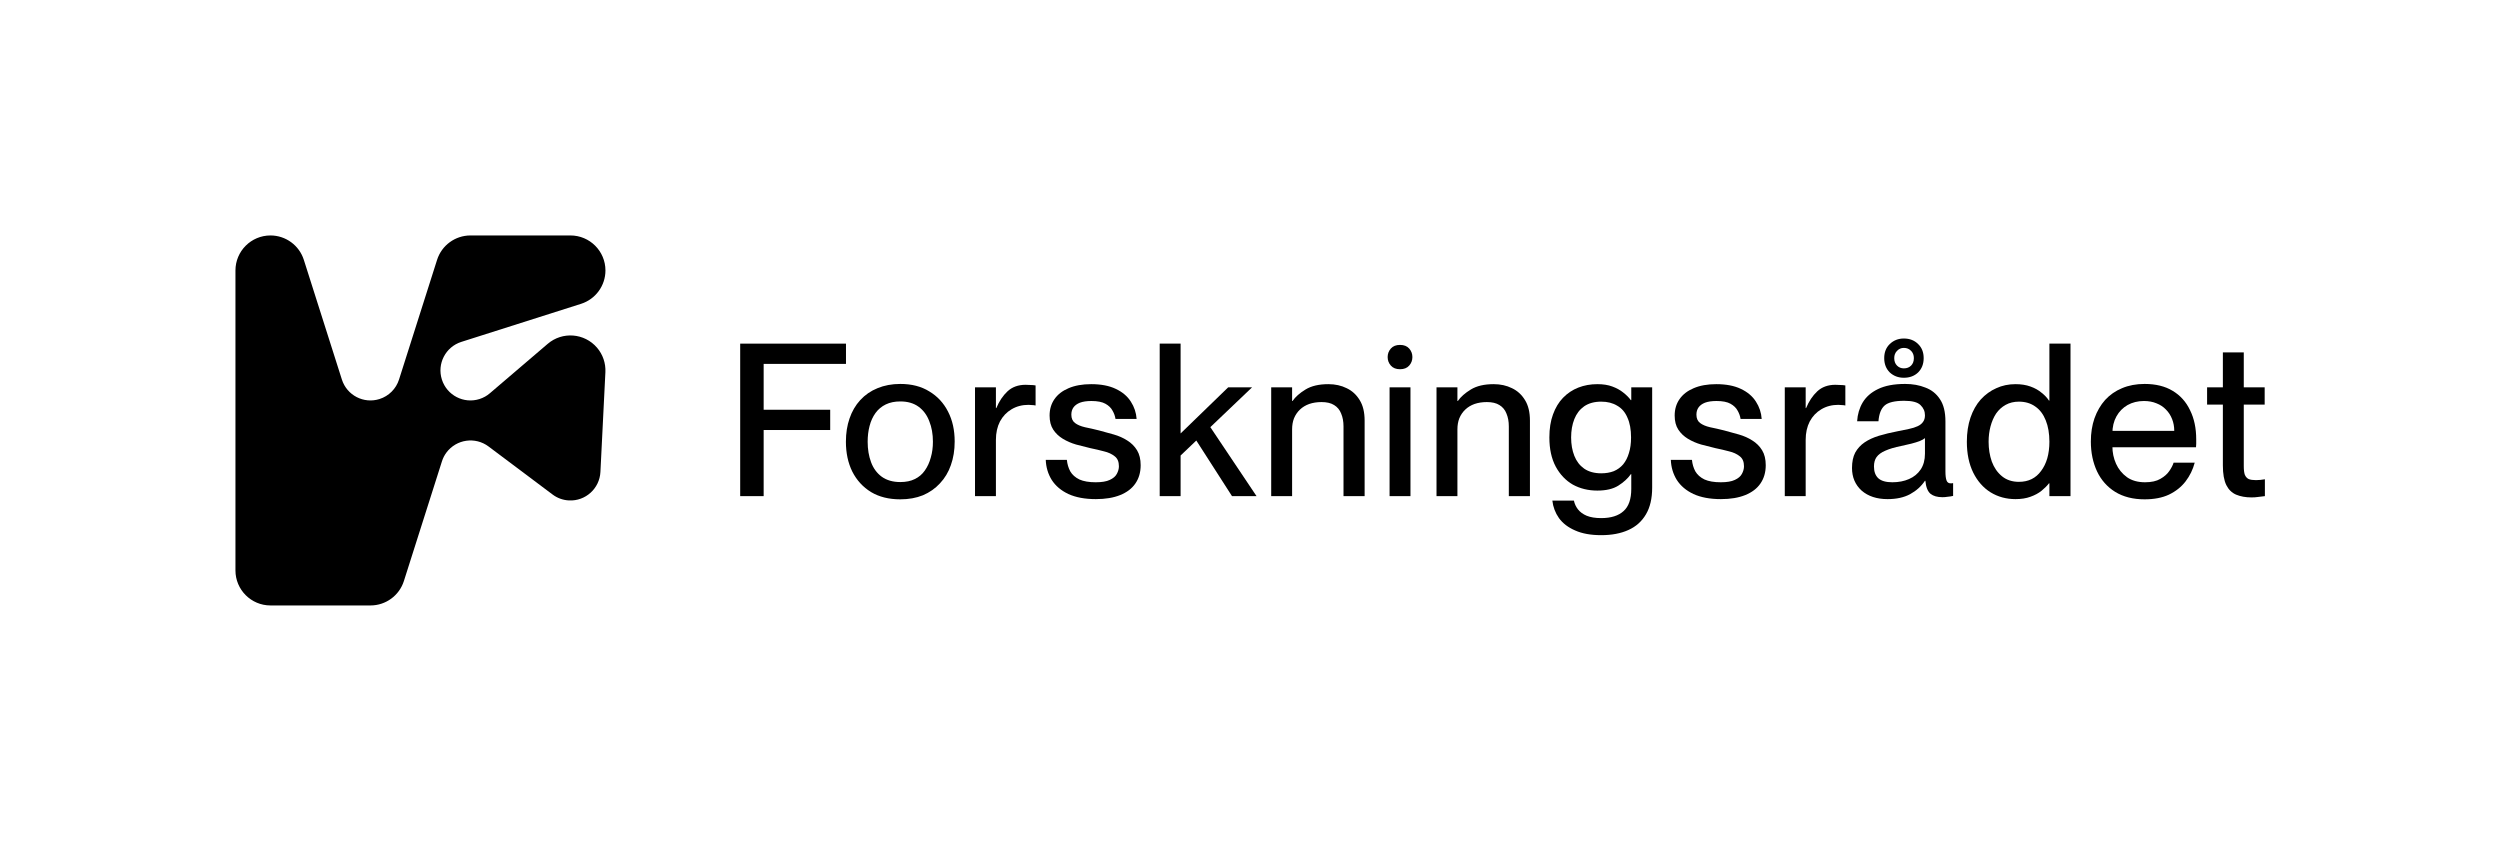<svg width="2973" height="1000" viewBox="0 0 2973 1000" fill="none" xmlns="http://www.w3.org/2000/svg">
<path d="M280 678.37V321.63C280 298.666 298.666 280 321.63 280C339.759 280 355.807 291.75 361.312 309.007L406.568 451.354C412.544 470.154 432.62 480.494 451.354 474.519C462.365 471.027 471.027 462.365 474.519 451.354L519.774 309.007C525.28 291.75 541.328 280 559.457 280H678.37C701.334 280 720 298.666 720 321.63C720 339.759 708.25 355.807 690.993 361.312L548.646 406.568C529.846 412.544 519.506 432.62 525.481 451.354C531.457 470.154 551.534 480.494 570.267 474.519C574.833 473.041 578.996 470.758 582.622 467.603L651.311 408.918C668.769 393.945 695.022 396.026 709.995 413.484C716.911 421.541 720.47 432.016 719.933 442.625L714.024 561.27C713.017 580.943 696.298 596.118 676.624 595.111C669.507 594.775 662.658 592.291 657.018 587.993L580.943 530.92C565.164 519.103 542.805 522.326 530.987 538.038C528.57 541.26 526.757 544.819 525.549 548.646L480.293 690.993C474.787 708.25 458.74 720 440.61 720H321.63C298.666 720 280 701.334 280 678.37Z" fill="black"/>
<path d="M908.135 487.275H987.272V511.371H908.135V590H880.234V408.646H1006.04V432.742H908.135V487.275Z" fill="black"/>
<path d="M1070.62 593.805C1057.1 593.805 1045.51 590.93 1035.88 585.181C1026.24 579.263 1018.8 571.146 1013.56 560.832C1008.48 550.517 1005.95 538.68 1005.95 525.322C1005.95 515.176 1007.38 505.96 1010.26 497.675C1013.13 489.22 1017.36 481.949 1022.94 475.861C1028.69 469.605 1035.54 464.87 1043.49 461.657C1051.6 458.275 1060.65 456.584 1070.62 456.584C1084.15 456.584 1095.65 459.544 1105.12 465.462C1114.76 471.211 1122.2 479.243 1127.44 489.558C1132.68 499.704 1135.3 511.54 1135.3 525.068C1135.3 535.383 1133.78 544.768 1130.74 553.222C1127.86 561.508 1123.55 568.694 1117.8 574.782C1112.22 580.869 1105.46 585.604 1097.51 588.986C1089.56 592.199 1080.6 593.805 1070.62 593.805ZM1070.62 573.26C1077.39 573.26 1083.14 572.076 1087.87 569.709C1092.78 567.342 1096.75 563.96 1099.79 559.563C1103.01 554.998 1105.37 549.84 1106.9 544.091C1108.59 538.342 1109.43 532.085 1109.43 525.322C1109.43 516.19 1107.99 508.074 1105.12 500.972C1102.41 493.701 1098.19 487.952 1092.44 483.724C1086.69 479.497 1079.42 477.383 1070.62 477.383C1064.03 477.383 1058.28 478.567 1053.38 480.934C1048.47 483.301 1044.42 486.683 1041.2 491.08C1037.99 495.476 1035.62 500.634 1034.1 506.552C1032.58 512.301 1031.82 518.558 1031.82 525.322C1031.82 534.284 1033.17 542.4 1035.88 549.671C1038.58 556.942 1042.81 562.692 1048.56 566.919C1054.48 571.146 1061.83 573.26 1070.62 573.26Z" fill="black"/>
<path d="M1159.48 460.643H1184.34V590H1159.48V460.643ZM1231.52 482.202C1229.83 481.864 1228.31 481.695 1226.95 481.695C1225.77 481.526 1224.5 481.441 1223.15 481.441C1215.54 481.441 1208.78 483.217 1202.86 486.768C1197.11 490.15 1192.54 494.969 1189.16 501.226C1185.95 507.482 1184.34 514.753 1184.34 523.039H1172.17L1166.59 485.246H1184.85C1188.23 477.13 1192.63 470.535 1198.04 465.462C1203.62 460.22 1210.81 457.599 1219.6 457.599C1221.97 457.599 1224.08 457.684 1225.94 457.853C1227.8 457.853 1229.66 458.022 1231.52 458.36V482.202Z" fill="black"/>
<path d="M1307.02 511.879C1312.94 513.4 1318.77 515.007 1324.52 516.698C1330.44 518.389 1335.76 520.756 1340.5 523.8C1345.4 526.843 1349.29 530.733 1352.17 535.467C1355.04 540.202 1356.48 546.12 1356.48 553.222C1356.48 561.677 1354.36 568.948 1350.14 575.036C1346.08 580.954 1340.08 585.519 1332.13 588.732C1324.18 591.945 1314.54 593.551 1303.21 593.551C1290.19 593.551 1279.29 591.522 1270.49 587.464C1261.87 583.406 1255.27 577.826 1250.71 570.724C1246.31 563.622 1243.95 555.674 1243.61 546.881H1268.72C1269.22 551.954 1270.58 556.52 1272.78 560.578C1275.14 564.636 1278.78 567.849 1283.68 570.216C1288.59 572.415 1295.01 573.514 1302.96 573.514C1310.23 573.514 1315.81 572.584 1319.7 570.724C1323.76 568.864 1326.55 566.496 1328.07 563.622C1329.76 560.578 1330.61 557.534 1330.61 554.49C1330.61 549.079 1328.92 545.106 1325.53 542.569C1322.15 539.864 1317.92 537.919 1312.85 536.736C1307.78 535.383 1302.37 534.115 1296.62 532.931C1291.04 531.578 1285.37 530.141 1279.62 528.619C1273.88 526.928 1268.63 524.645 1263.9 521.771C1259.16 518.896 1255.36 515.26 1252.48 510.864C1249.61 506.467 1248.17 500.887 1248.17 494.124C1248.17 486.683 1250.12 480.173 1254.01 474.593C1257.9 469.013 1263.48 464.701 1270.75 461.657C1278.19 458.444 1287.15 456.838 1297.63 456.838C1309.3 456.838 1319.02 458.698 1326.8 462.418C1334.75 466.138 1340.75 471.211 1344.81 477.637C1348.87 483.893 1351.15 490.742 1351.66 498.182H1326.55C1326.04 494.8 1324.86 491.503 1323 488.29C1321.31 485.077 1318.52 482.371 1314.63 480.173C1310.74 477.975 1305.16 476.876 1297.89 476.876C1292.31 476.876 1287.74 477.552 1284.19 478.905C1280.81 480.258 1278.27 482.118 1276.58 484.485C1274.89 486.852 1274.04 489.727 1274.04 493.109C1274.04 497.505 1275.48 500.803 1278.36 503.001C1281.23 505.199 1285.2 506.89 1290.28 508.074C1295.35 509.088 1300.93 510.357 1307.02 511.879Z" fill="black"/>
<path d="M1379.11 590V408.646H1403.97V525.322L1394.33 524.814L1460.53 460.643H1488.94L1395.6 549.671L1403.97 530.141V590H1379.11ZM1465.1 590L1419.19 518.473L1436.18 503.255L1494.27 590H1465.1Z" fill="black"/>
<path d="M1511.71 590V460.643H1536.57V590H1511.71ZM1597.7 507.059C1597.7 501.31 1596.77 496.237 1594.91 491.841C1593.22 487.444 1590.43 484.062 1586.54 481.695C1582.82 479.328 1577.83 478.144 1571.57 478.144C1566.16 478.144 1561.26 478.905 1556.86 480.427C1552.63 481.949 1549 484.147 1545.95 487.022C1542.91 489.896 1540.54 493.363 1538.85 497.421C1537.33 501.31 1536.57 505.707 1536.57 510.61H1527.95V476.876H1537.08C1540.46 471.972 1545.62 467.407 1552.55 463.179C1559.48 458.952 1568.53 456.838 1579.69 456.838C1587.81 456.838 1595.08 458.444 1601.5 461.657C1607.93 464.701 1613.09 469.436 1616.97 475.861C1620.86 482.118 1622.81 490.234 1622.81 500.211V590H1597.7V507.059Z" fill="black"/>
<path d="M1652.48 590V460.643H1677.33V590H1652.48ZM1650.19 424.625C1650.19 420.736 1651.46 417.354 1654 414.48C1656.54 411.605 1660.17 410.168 1664.91 410.168C1669.64 410.168 1673.28 411.605 1675.81 414.48C1678.35 417.354 1679.62 420.736 1679.62 424.625C1679.62 428.515 1678.35 431.897 1675.81 434.771C1673.28 437.646 1669.64 439.083 1664.91 439.083C1660.17 439.083 1656.54 437.646 1654 434.771C1651.46 431.897 1650.19 428.515 1650.19 424.625Z" fill="black"/>
<path d="M1708.3 590V460.643H1733.16V590H1708.3ZM1794.29 507.059C1794.29 501.31 1793.36 496.237 1791.5 491.841C1789.81 487.444 1787.02 484.062 1783.13 481.695C1779.41 479.328 1774.42 478.144 1768.16 478.144C1762.75 478.144 1757.85 478.905 1753.45 480.427C1749.23 481.949 1745.59 484.147 1742.55 487.022C1739.5 489.896 1737.13 493.363 1735.44 497.421C1733.92 501.31 1733.16 505.707 1733.16 510.61H1724.54V476.876H1733.67C1737.05 471.972 1742.21 467.407 1749.14 463.179C1756.07 458.952 1765.12 456.838 1776.28 456.838C1784.4 456.838 1791.67 458.444 1798.09 461.657C1804.52 464.701 1809.68 469.436 1813.57 475.861C1817.45 482.118 1819.4 490.234 1819.4 500.211V590H1794.29V507.059Z" fill="black"/>
<path d="M1939.91 581.377V460.643H1964.76V579.855C1964.76 592.706 1962.31 603.274 1957.41 611.56C1952.5 620.015 1945.49 626.271 1936.36 630.33C1927.39 634.388 1916.66 636.417 1904.14 636.417C1891.8 636.417 1881.49 634.557 1873.2 630.837C1864.91 627.286 1858.49 622.382 1853.92 616.126C1849.53 609.869 1846.91 602.936 1846.06 595.327H1871.68C1872.52 599.216 1874.13 602.683 1876.5 605.726C1879.03 608.939 1882.5 611.476 1886.9 613.336C1891.46 615.196 1897.21 616.126 1904.14 616.126C1915.81 616.126 1924.69 613.336 1930.78 607.755C1936.86 602.344 1939.91 593.551 1939.91 581.377ZM1939.4 563.875C1935.85 568.948 1930.86 573.514 1924.44 577.572C1918.18 581.461 1909.89 583.406 1899.58 583.406C1888.76 583.406 1879.03 581.038 1870.41 576.304C1861.95 571.4 1855.19 564.298 1850.12 554.998C1845.05 545.528 1842.51 533.945 1842.51 520.249C1842.51 509.765 1843.95 500.634 1846.82 492.855C1849.7 484.908 1853.67 478.313 1858.74 473.071C1863.98 467.66 1870.07 463.602 1877 460.896C1883.94 458.191 1891.46 456.838 1899.58 456.838C1906.51 456.838 1912.43 457.768 1917.33 459.628C1922.41 461.488 1926.72 463.856 1930.27 466.73C1933.99 469.605 1937.03 472.648 1939.4 475.861H1941.43V563.875H1939.4ZM1904.14 477.637C1896.03 477.637 1889.26 479.497 1883.85 483.217C1878.61 486.937 1874.72 492.01 1872.18 498.435C1869.65 504.861 1868.38 512.132 1868.38 520.249C1868.38 528.365 1869.65 535.636 1872.18 542.062C1874.72 548.488 1878.61 553.56 1883.85 557.281C1889.26 561.001 1896.03 562.861 1904.14 562.861C1909.72 562.861 1914.71 562.015 1919.11 560.324C1923.51 558.464 1927.23 555.759 1930.27 552.208C1933.31 548.488 1935.6 544.007 1937.12 538.765C1938.81 533.523 1939.65 527.351 1939.65 520.249C1939.65 510.779 1938.22 502.916 1935.34 496.66C1932.64 490.234 1928.58 485.5 1923.17 482.456C1917.93 479.243 1911.58 477.637 1904.14 477.637Z" fill="black"/>
<path d="M2050.36 511.879C2056.28 513.4 2062.11 515.007 2067.86 516.698C2073.78 518.389 2079.11 520.756 2083.84 523.8C2088.75 526.843 2092.64 530.733 2095.51 535.467C2098.39 540.202 2099.82 546.12 2099.82 553.222C2099.82 561.677 2097.71 568.948 2093.48 575.036C2089.42 580.954 2083.42 585.519 2075.47 588.732C2067.53 591.945 2057.89 593.551 2046.56 593.551C2033.54 593.551 2022.63 591.522 2013.84 587.464C2005.21 583.406 1998.62 577.826 1994.05 570.724C1989.66 563.622 1987.29 555.674 1986.95 546.881H2012.06C2012.57 551.954 2013.92 556.52 2016.12 560.578C2018.49 564.636 2022.12 567.849 2027.03 570.216C2031.93 572.415 2038.36 573.514 2046.3 573.514C2053.58 573.514 2059.16 572.584 2063.04 570.724C2067.1 568.864 2069.89 566.496 2071.42 563.622C2073.11 560.578 2073.95 557.534 2073.95 554.49C2073.95 549.079 2072.26 545.106 2068.88 542.569C2065.5 539.864 2061.27 537.919 2056.2 536.736C2051.12 535.383 2045.71 534.115 2039.96 532.931C2034.38 531.578 2028.72 530.141 2022.97 528.619C2017.22 526.928 2011.98 524.645 2007.24 521.771C2002.51 518.896 1998.7 515.26 1995.83 510.864C1992.95 506.467 1991.52 500.887 1991.52 494.124C1991.52 486.683 1993.46 480.173 1997.35 474.593C2001.24 469.013 2006.82 464.701 2014.09 461.657C2021.53 458.444 2030.49 456.838 2040.98 456.838C2052.65 456.838 2062.37 458.698 2070.15 462.418C2078.09 466.138 2084.1 471.211 2088.16 477.637C2092.21 483.893 2094.5 490.742 2095 498.182H2069.89C2069.39 494.8 2068.2 491.503 2066.34 488.29C2064.65 485.077 2061.86 482.371 2057.97 480.173C2054.08 477.975 2048.5 476.876 2041.23 476.876C2035.65 476.876 2031.09 477.552 2027.53 478.905C2024.15 480.258 2021.62 482.118 2019.93 484.485C2018.23 486.852 2017.39 489.727 2017.39 493.109C2017.39 497.505 2018.83 500.803 2021.7 503.001C2024.58 505.199 2028.55 506.89 2033.62 508.074C2038.7 509.088 2044.28 510.357 2050.36 511.879Z" fill="black"/>
<path d="M2122.46 460.643H2147.31V590H2122.46V460.643ZM2194.49 482.202C2192.8 481.864 2191.28 481.695 2189.93 481.695C2188.74 481.526 2187.47 481.441 2186.12 481.441C2178.51 481.441 2171.75 483.217 2165.83 486.768C2160.08 490.15 2155.51 494.969 2152.13 501.226C2148.92 507.482 2147.31 514.753 2147.31 523.039H2135.14L2129.56 485.246H2147.82C2151.2 477.13 2155.6 470.535 2161.01 465.462C2166.59 460.22 2173.78 457.599 2182.57 457.599C2184.94 457.599 2187.05 457.684 2188.91 457.853C2190.77 457.853 2192.63 458.022 2194.49 458.36V482.202Z" fill="black"/>
<path d="M2244.77 593.551C2231.92 593.551 2221.6 590.17 2213.82 583.406C2206.21 576.473 2202.41 567.511 2202.41 556.52C2202.41 549.249 2203.68 543.161 2206.21 538.257C2208.92 533.354 2212.64 529.295 2217.37 526.083C2222.11 522.87 2227.77 520.249 2234.37 518.22C2241.13 516.19 2248.49 514.415 2256.44 512.893C2261.51 511.879 2266.07 510.949 2270.13 510.103C2274.19 509.258 2277.66 508.158 2280.53 506.806C2283.41 505.453 2285.52 503.762 2286.87 501.733C2288.39 499.704 2289.16 497.083 2289.16 493.87C2289.16 489.135 2287.38 485.077 2283.83 481.695C2280.45 478.313 2274.02 476.622 2264.55 476.622C2253.22 476.622 2245.44 478.482 2241.22 482.202C2236.99 485.922 2234.54 492.179 2233.86 500.972H2208.5C2209 492.686 2211.2 485.246 2215.09 478.651C2219.15 471.888 2225.24 466.561 2233.35 462.672C2241.64 458.614 2252.38 456.584 2265.57 456.584C2274.53 456.584 2282.56 458.022 2289.66 460.896C2296.93 463.602 2302.68 468.167 2306.91 474.593C2311.31 481.019 2313.51 489.896 2313.51 501.226V560.578C2313.51 565.313 2313.93 568.864 2314.77 571.231C2315.62 573.598 2317.23 574.782 2319.59 574.782C2319.93 574.782 2320.35 574.782 2320.86 574.782C2321.37 574.782 2321.96 574.697 2322.64 574.528V589.747C2320.44 590.254 2318.24 590.592 2316.04 590.761C2314.01 591.1 2311.98 591.269 2309.95 591.269C2303.87 591.269 2299.13 589.916 2295.75 587.21C2292.37 584.336 2290.34 579.178 2289.66 571.738H2289.16C2284.76 578.333 2278.84 583.659 2271.4 587.718C2264.13 591.607 2255.25 593.551 2244.77 593.551ZM2250.35 573.514C2257.79 573.514 2264.38 572.245 2270.13 569.709C2276.05 567.173 2280.7 563.368 2284.08 558.295C2287.46 553.222 2289.16 546.966 2289.16 539.526V521.01C2287.8 522.193 2285.69 523.377 2282.81 524.561C2280.11 525.575 2276.81 526.59 2272.92 527.604C2269.2 528.45 2265.14 529.38 2260.75 530.394C2253.14 531.916 2246.88 533.776 2241.98 535.975C2237.24 538.004 2233.78 540.54 2231.58 543.584C2229.55 546.458 2228.53 550.179 2228.53 554.744C2228.53 560.832 2230.23 565.482 2233.61 568.694C2237.16 571.907 2242.74 573.514 2250.35 573.514ZM2264.04 449.229C2257.45 449.229 2251.87 447.115 2247.3 442.888C2242.91 438.491 2240.71 432.827 2240.71 425.894C2240.71 418.961 2242.91 413.381 2247.3 409.153C2251.87 404.757 2257.45 402.559 2264.04 402.559C2270.98 402.559 2276.64 404.757 2281.04 409.153C2285.44 413.381 2287.63 418.961 2287.63 425.894C2287.63 432.827 2285.44 438.491 2281.04 442.888C2276.64 447.115 2270.98 449.229 2264.04 449.229ZM2264.04 438.069C2267.6 438.069 2270.47 436.969 2272.67 434.771C2274.87 432.573 2275.97 429.614 2275.97 425.894C2275.97 422.343 2274.87 419.468 2272.67 417.27C2270.47 414.903 2267.6 413.719 2264.04 413.719C2260.83 413.719 2258.13 414.903 2255.93 417.27C2253.73 419.468 2252.63 422.343 2252.63 425.894C2252.63 429.614 2253.73 432.573 2255.93 434.771C2258.13 436.969 2260.83 438.069 2264.04 438.069Z" fill="black"/>
<path d="M2437.14 408.646H2462.25V590H2437.14V408.646ZM2436.63 476.369H2443.48V574.782H2436.63C2434.43 577.657 2431.48 580.616 2427.76 583.659C2424.2 586.534 2419.81 588.901 2414.57 590.761C2409.49 592.621 2403.57 593.551 2396.81 593.551C2385.82 593.551 2375.93 590.846 2367.13 585.435C2358.51 580.024 2351.66 572.245 2346.59 562.1C2341.52 551.785 2338.98 539.526 2338.98 525.322C2338.98 514.669 2340.42 505.115 2343.29 496.66C2346.17 488.205 2350.23 481.019 2355.47 475.1C2360.88 469.182 2367.05 464.701 2373.98 461.657C2380.92 458.444 2388.53 456.838 2396.81 456.838C2403.57 456.838 2409.49 457.768 2414.57 459.628C2419.81 461.488 2424.2 463.94 2427.76 466.984C2431.48 469.858 2434.43 472.987 2436.63 476.369ZM2400.87 573.006C2406.62 573.006 2411.69 571.907 2416.09 569.709C2420.48 567.511 2424.2 564.298 2427.25 560.071C2430.46 555.843 2432.91 550.855 2434.6 545.106C2436.29 539.187 2437.14 532.593 2437.14 525.322C2437.14 515.514 2435.7 507.059 2432.83 499.957C2429.95 492.686 2425.81 487.191 2420.4 483.471C2414.99 479.581 2408.48 477.637 2400.87 477.637C2394.95 477.637 2389.71 478.905 2385.14 481.441C2380.58 483.978 2376.77 487.444 2373.73 491.841C2370.85 496.237 2368.66 501.31 2367.13 507.059C2365.61 512.809 2364.85 518.896 2364.85 525.322C2364.85 533.776 2366.12 541.639 2368.66 548.91C2371.36 556.181 2375.42 562.015 2380.83 566.412C2386.24 570.808 2392.92 573.006 2400.87 573.006Z" fill="black"/>
<path d="M2550.36 593.805C2536.66 593.805 2525 590.846 2515.36 584.928C2505.89 579.009 2498.7 570.893 2493.8 560.578C2488.9 550.094 2486.44 538.257 2486.44 525.068C2486.44 514.922 2487.88 505.707 2490.76 497.421C2493.8 488.966 2498.03 481.695 2503.44 475.608C2509.02 469.52 2515.7 464.87 2523.48 461.657C2531.42 458.275 2540.38 456.584 2550.36 456.584C2563.55 456.584 2574.63 459.29 2583.59 464.701C2592.72 470.112 2599.65 477.806 2604.39 487.782C2609.29 497.59 2611.74 509.173 2611.74 522.532C2611.74 524.222 2611.74 525.998 2611.74 527.858C2611.74 529.549 2611.66 530.902 2611.49 531.916H2498.87V512.386H2585.62C2585.62 507.313 2584.77 502.663 2583.08 498.435C2581.39 494.039 2578.94 490.234 2575.73 487.022C2572.68 483.809 2568.96 481.357 2564.57 479.666C2560.17 477.806 2555.18 476.876 2549.6 476.876C2542.33 476.876 2535.82 478.482 2530.07 481.695C2524.49 484.908 2520.09 489.389 2516.88 495.138C2513.67 500.887 2512.06 507.651 2512.06 515.43C2512.06 518.135 2512.06 520.841 2512.06 523.546C2512.06 526.083 2512.06 528.45 2512.06 530.648C2512.06 538.088 2513.5 545.021 2516.37 551.447C2519.25 557.872 2523.56 563.199 2529.31 567.426C2535.06 571.485 2542.25 573.514 2550.87 573.514C2558.48 573.514 2564.57 572.161 2569.13 569.455C2573.87 566.75 2577.42 563.622 2579.78 560.071C2582.32 556.351 2584.01 553.053 2584.86 550.179H2609.97C2607.77 558.464 2604.13 565.904 2599.06 572.499C2593.99 579.094 2587.39 584.336 2579.28 588.225C2571.33 591.945 2561.69 593.805 2550.36 593.805Z" fill="black"/>
<path d="M2668.3 419.045V554.237C2668.3 558.802 2668.72 562.269 2669.57 564.636C2670.58 567.004 2672.1 568.694 2674.13 569.709C2676.33 570.555 2679.2 570.977 2682.76 570.977C2684.78 570.977 2686.48 570.893 2687.83 570.724C2689.35 570.555 2691.21 570.301 2693.41 569.963V590C2690.2 590.508 2687.41 590.846 2685.04 591.015C2682.84 591.353 2680.3 591.522 2677.43 591.522C2670.5 591.522 2664.41 590.423 2659.17 588.225C2654.09 586.027 2650.2 582.222 2647.5 576.811C2644.79 571.231 2643.44 563.453 2643.44 553.476V419.045H2668.3ZM2624.67 460.643H2693.15V481.188H2624.67V460.643Z" fill="black"/>
</svg>
